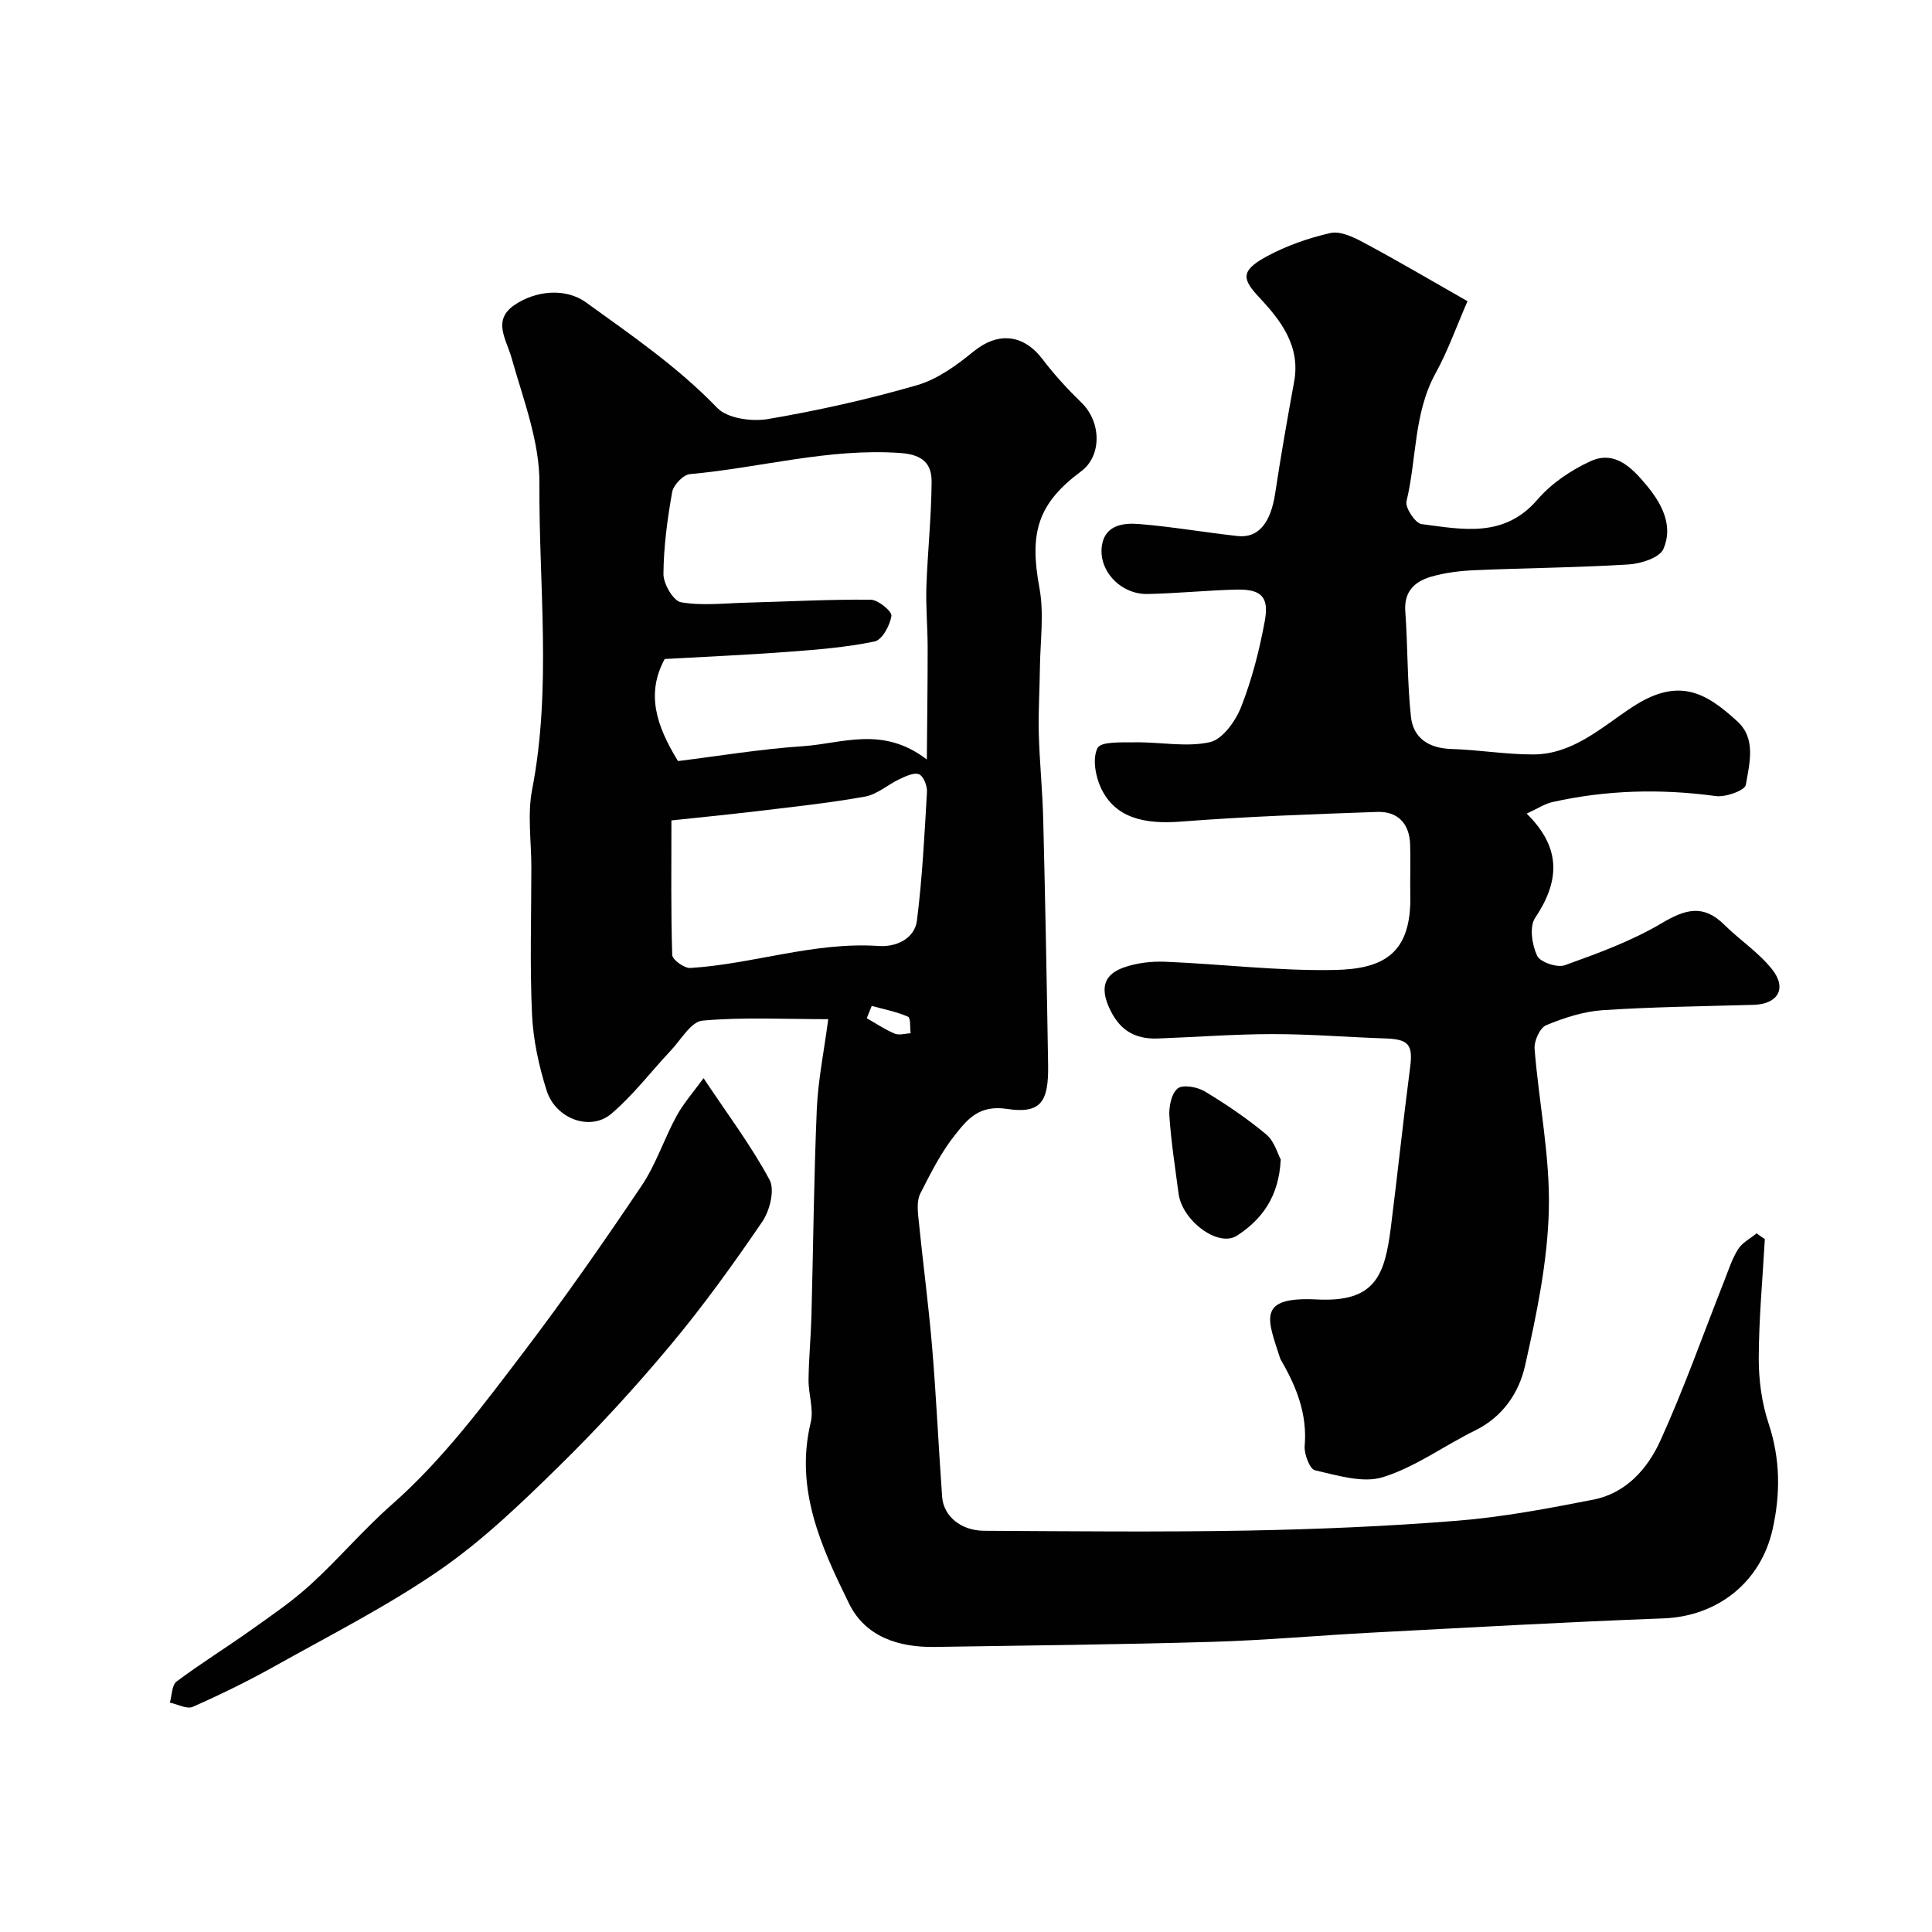 <svg enable-background="new 0 0 400 400" viewBox="0 0 400 400" xmlns="http://www.w3.org/2000/svg"><g fill="#010102"><path d="m365.39 256.54c-.46 8.24-1.24 16.48-1.26 24.72-.01 4.51.63 9.22 2.05 13.49 2.42 7.31 2.46 14.5.83 21.83-2.48 11.12-11.53 18.08-22.62 18.49-20.15.75-40.28 1.9-60.41 2.95-11.04.58-22.07 1.59-33.11 1.91-19.09.56-38.2.75-57.3 1.05-7.48.12-14.39-2.07-17.78-8.97-5.75-11.71-11.27-23.67-7.94-37.51.66-2.74-.48-5.88-.45-8.83.05-4.41.48-8.82.6-13.23.38-14.27.5-28.54 1.11-42.8.26-6.01 1.49-11.97 2.37-18.63-9.19 0-17.67-.46-26.05.3-2.34.21-4.43 3.94-6.52 6.16-4.12 4.38-7.8 9.26-12.34 13.12-4.35 3.7-11.54 1.07-13.4-4.82-1.6-5.07-2.78-10.45-3.02-15.75-.47-10.14-.14-20.33-.14-30.49 0-5.36-.84-10.88.16-16.05 4.08-21.08 1.37-42.3 1.51-63.42.06-8.63-3.35-17.37-5.75-25.9-1.11-3.96-4.04-7.84.57-11 4.27-2.93 10.49-3.68 14.83-.55 9.44 6.82 18.99 13.36 27.17 21.84 2.11 2.19 7.14 2.88 10.5 2.31 10.39-1.77 20.73-4.08 30.85-7.01 4.23-1.22 8.2-4.11 11.69-6.96 5.03-4.11 10.32-3.68 14.33 1.61 2.43 3.2 5.18 6.19 8.06 8.99 4.12 4 4.2 11.02-.1 14.2-9 6.67-10.75 12.74-8.63 24.12 1 5.38.16 11.12.1 16.69-.05 4.48-.35 8.97-.23 13.45.16 5.94.77 11.87.92 17.81.42 16.93.74 33.87 1.01 50.8.12 7.6-1.44 10.2-8.5 9.13-5.88-.89-8.26 2.23-10.81 5.43-2.89 3.63-5.02 7.91-7.15 12.08-.69 1.35-.57 3.26-.41 4.87.89 8.96 2.09 17.89 2.85 26.86.87 10.35 1.33 20.73 2.08 31.09.29 3.97 3.87 6.98 8.67 7.01 18.16.1 36.34.29 54.49-.04 14.54-.27 29.1-.88 43.6-2.05 9.42-.76 18.79-2.54 28.08-4.36 6.74-1.32 11.21-6.39 13.84-12.16 4.9-10.77 8.84-21.97 13.19-32.98.9-2.27 1.64-4.66 2.92-6.7.85-1.36 2.53-2.21 3.83-3.29.56.41 1.13.8 1.71 1.19zm-225.02-98.97c8.34-1.03 17.09-2.49 25.89-3.08 8.1-.54 16.49-4.28 25.63 2.76.07-8.67.18-15.91.17-23.16 0-4.2-.4-8.4-.26-12.59.25-7.25 1.03-14.48 1.08-21.73.02-3.74-1.79-5.64-6.44-5.98-14.84-1.06-29.06 3.07-43.59 4.37-1.38.12-3.42 2.24-3.68 3.7-1 5.61-1.77 11.32-1.81 17-.01 2.03 2.06 5.56 3.63 5.83 4.34.76 8.92.21 13.4.09 8.62-.23 17.25-.7 25.87-.62 1.54.01 4.44 2.41 4.3 3.35-.29 1.97-1.93 4.98-3.48 5.3-5.89 1.22-11.96 1.7-17.99 2.15-8.55.64-17.12 1.01-25.47 1.48-3.88 7.13-1.79 13.75 2.75 21.13zm-1.36 12.29c0 10.01-.12 18.94.17 27.86.03.98 2.5 2.77 3.74 2.69 13.08-.82 25.69-5.47 39.05-4.55 3.37.23 7.38-1.35 7.88-5.32 1.1-8.81 1.56-17.7 2.07-26.57.07-1.25-.69-3.23-1.62-3.65-.99-.45-2.73.36-3.98.95-2.46 1.14-4.69 3.2-7.23 3.66-7.55 1.35-15.2 2.15-22.83 3.07-5.98.71-11.97 1.29-17.25 1.86zm41.47 38.41c-.34.85-.69 1.69-1.03 2.54 1.92 1.09 3.76 2.34 5.78 3.19.93.39 2.2-.03 3.31-.07-.16-1.19.03-3.19-.54-3.43-2.38-1.04-4.99-1.54-7.52-2.23z"/><path d="m303.83 62.36c-2.3 5.28-4.06 10.29-6.59 14.88-4.58 8.31-3.91 17.74-6.04 26.55-.32 1.32 1.83 4.55 3.12 4.72 8.48 1.1 17.11 2.94 24-5.08 2.87-3.34 6.91-6.07 10.95-7.93 5.17-2.37 8.73 1.48 11.74 5.11 3.14 3.78 5.45 8.34 3.38 13.05-.79 1.81-4.63 3.04-7.16 3.2-10.58.66-21.2.73-31.79 1.19-3.09.13-6.25.5-9.2 1.37-3.31.97-5.59 3.02-5.29 7.15.53 7.27.39 14.59 1.17 21.82.48 4.45 3.72 6.54 8.38 6.68 5.64.17 11.27 1.14 16.91 1.13 8.21-.01 14.13-5.58 20.43-9.74 9.71-6.41 15.33-3.08 21.86 2.89 3.95 3.61 2.5 8.75 1.75 13.16-.19 1.14-4.17 2.58-6.19 2.31-11.39-1.55-22.65-1.27-33.85 1.24-1.61.36-3.07 1.36-5.33 2.39 7.36 7.23 6.75 14.12 1.73 21.63-1.2 1.8-.62 5.56.44 7.81.62 1.32 4.16 2.52 5.73 1.95 6.86-2.47 13.84-5.01 20.07-8.71 4.9-2.91 8.63-3.96 12.95.33 3.21 3.18 7.13 5.74 9.9 9.24 3.14 3.96 1.17 7.19-3.8 7.34-10.43.3-20.88.42-31.29 1.11-3.97.27-7.99 1.57-11.69 3.11-1.3.54-2.53 3.26-2.4 4.88.88 11.12 3.22 22.24 2.95 33.31-.26 10.82-2.54 21.7-4.93 32.33-1.25 5.56-4.6 10.57-10.33 13.38-6.42 3.15-12.37 7.58-19.09 9.67-4.17 1.3-9.44-.38-14.06-1.42-1.08-.24-2.28-3.36-2.14-5.04.56-6.6-1.7-12.26-4.89-17.75-.08-.14-.16-.29-.21-.45-2.6-8.05-4.92-12.77 7.65-12.13 12.09.62 14.03-5.01 15.29-14.92 1.4-11.04 2.55-22.1 3.99-33.13.61-4.67-.26-5.83-5.13-5.99-7.77-.26-15.54-.91-23.3-.9-7.93 0-15.87.62-23.8.91-4.97.18-8.17-1.88-10.23-6.72-1.79-4.21-.5-6.66 3.11-7.96 2.7-.97 5.79-1.33 8.68-1.21 11.71.48 23.42 1.94 35.1 1.7 10.18-.21 15.87-3.47 15.61-15.53-.07-3.5.08-7-.04-10.5-.15-4.31-2.59-6.84-6.81-6.69-13.54.48-27.1.95-40.6 2-7.9.62-13.65-.9-16.52-6.79-1.21-2.48-1.9-6.3-.78-8.45.72-1.39 5.13-1.13 7.89-1.17 5.14-.07 10.48 1.05 15.36-.03 2.62-.58 5.32-4.36 6.47-7.29 2.24-5.7 3.79-11.75 4.9-17.79.94-5.07-.76-6.64-5.99-6.51-6.11.16-12.2.79-18.3.91-5.61.11-10.33-4.97-9.4-10.22.73-4.1 4.48-4.52 7.63-4.27 6.83.55 13.61 1.74 20.43 2.49 4.32.48 6.86-2.73 7.78-8.84 1.17-7.73 2.52-15.44 3.93-23.13 1.36-7.4-2.84-12.75-7.21-17.42-3.44-3.68-4.1-5.46 1.51-8.49 4.09-2.22 8.65-3.82 13.19-4.85 2.02-.46 4.7.79 6.74 1.89 7.05 3.75 13.92 7.81 21.66 12.22z"/><path d="m145.66 223.22c5.09 7.64 9.92 14.06 13.67 21.05 1.12 2.08.05 6.38-1.5 8.65-5.98 8.77-12.2 17.42-19 25.56-7.3 8.74-15.04 17.19-23.17 25.16-7.75 7.6-15.69 15.25-24.57 21.39-10.84 7.48-22.7 13.49-34.22 19.94-5.5 3.08-11.19 5.86-16.96 8.41-1.22.54-3.14-.54-4.74-.87.43-1.49.39-3.62 1.39-4.37 4.95-3.71 10.23-6.98 15.28-10.57 4.26-3.03 8.63-6 12.47-9.51 5.78-5.28 10.87-11.31 16.73-16.48 10.63-9.35 18.99-20.62 27.46-31.76 8.49-11.17 16.52-22.7 24.35-34.34 2.97-4.42 4.64-9.68 7.21-14.4 1.44-2.64 3.5-4.96 5.6-7.86z"/><path d="m265.16 240.06c-.37 7.81-3.98 12.46-9.04 15.76-3.89 2.54-11.37-3.08-12.11-8.7-.7-5.34-1.54-10.68-1.9-16.04-.13-1.94.41-4.67 1.71-5.72 1.06-.86 4.06-.33 5.59.59 4.45 2.67 8.79 5.62 12.77 8.94 1.69 1.42 2.36 4.04 2.98 5.17z"/></g></svg>
